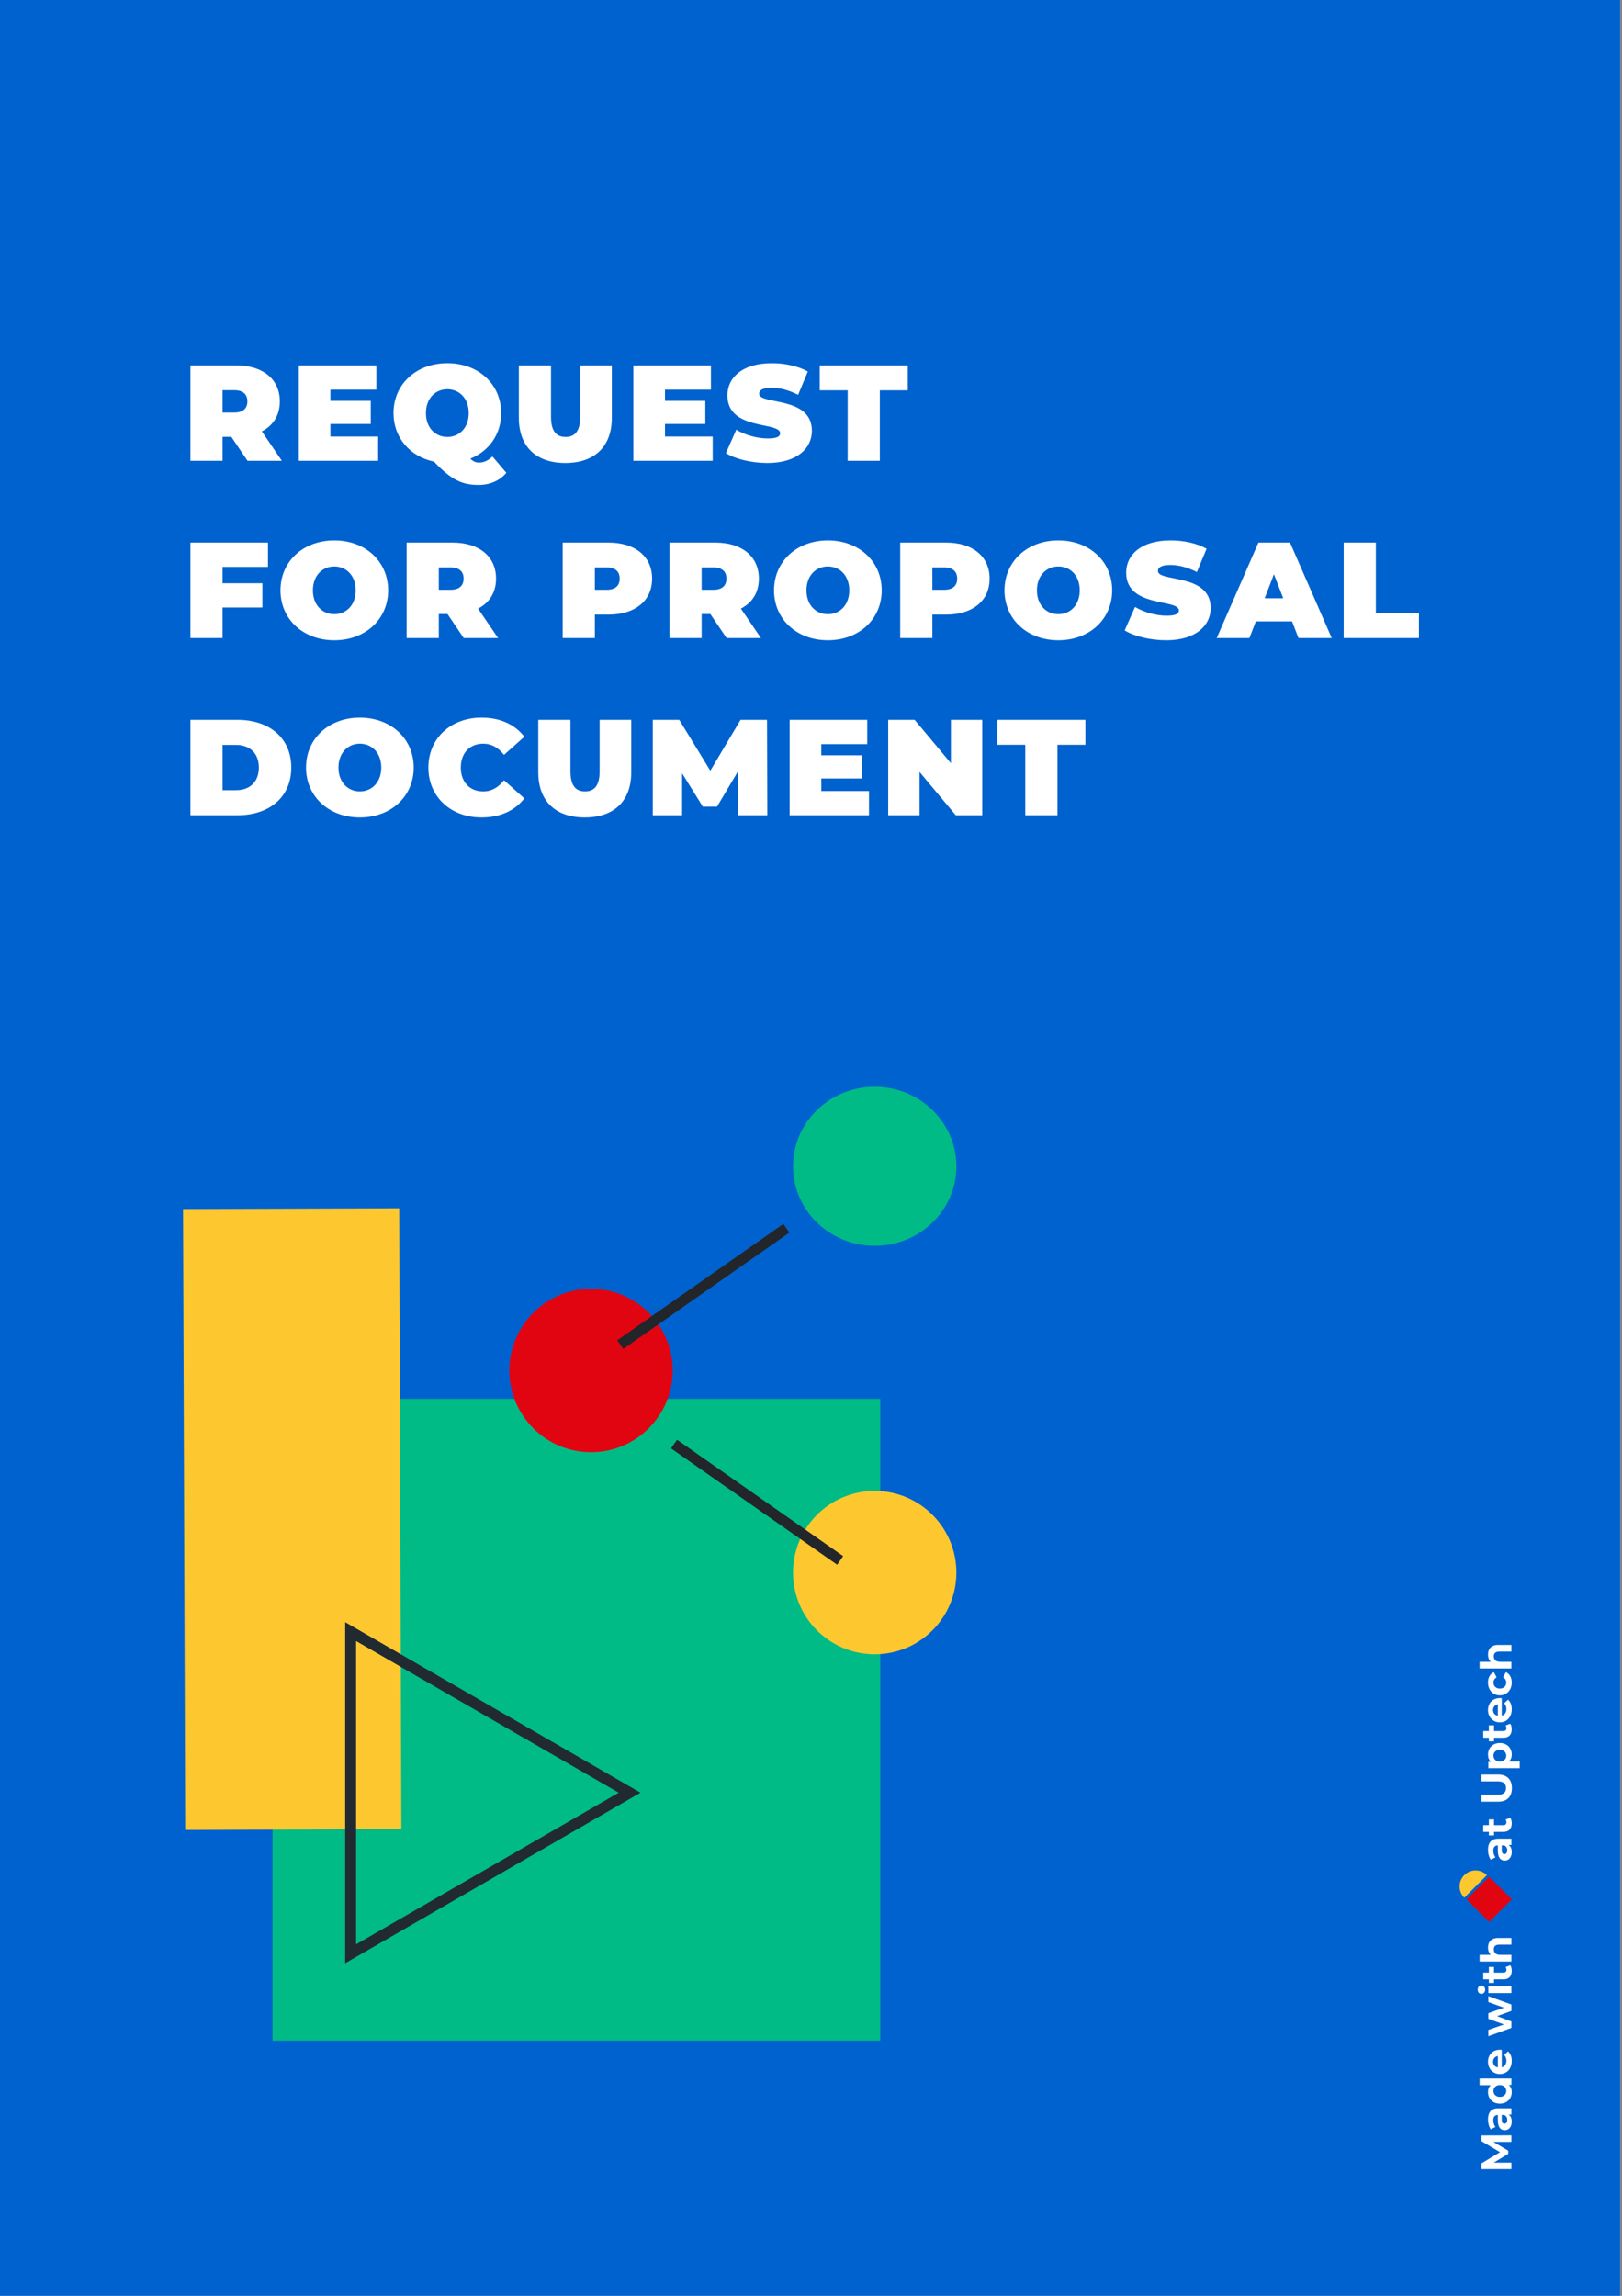 <svg width="595" height="842" viewBox="0 0 595 842" fill="none" xmlns="http://www.w3.org/2000/svg">
<rect x="0" y="0" width="595" height="842" fill="#808080" stroke="none"/>
<g clip-path="url(#clip0_2370_22809)">
<rect width="594.353" height="842" fill="white"/>
<rect width="594.353" height="842" fill="#0062CE"/>
<path d="M90.8 169H103.4L96.05 158.2C100.25 156.05 102.65 152.25 102.65 147.2C102.65 139.1 96.45 134 86.7 134H69.85V169H81.65V160.2H84.85L90.8 169ZM90.75 147.2C90.75 149.75 89.2 151.3 85.95 151.3H81.65V143.1H85.95C89.2 143.1 90.75 144.65 90.75 147.2ZM121.206 160.1V155.5H136.006V147H121.206V142.9H138.056V134H109.606V169H138.706V160.1H121.206ZM180.648 167.4C179.198 168.85 177.498 169.65 175.798 169.65C174.548 169.65 173.598 169.3 172.548 168.2C179.398 165.45 183.848 159.25 183.848 151.5C183.848 140.9 175.498 133.2 164.098 133.2C152.698 133.2 144.348 140.9 144.348 151.5C144.348 160.5 150.398 167.45 159.198 169.3C165.498 175.9 169.348 177.85 175.548 177.85C179.748 177.85 183.298 176.3 185.748 173.4L180.648 167.4ZM164.098 142.75C168.448 142.75 171.948 146.05 171.948 151.5C171.948 156.95 168.448 160.25 164.098 160.25C159.748 160.25 156.248 156.95 156.248 151.5C156.248 146.05 159.748 142.75 164.098 142.75ZM207.381 169.8C218.131 169.8 224.431 163.75 224.431 153.25V134H212.831V152.9C212.831 158.25 210.781 160.25 207.481 160.25C204.181 160.25 202.131 158.25 202.131 152.9V134H190.331V153.25C190.331 163.75 196.631 169.8 207.381 169.8ZM243.94 160.1V155.5H258.74V147H243.94V142.9H260.79V134H232.34V169H261.44V160.1H243.94ZM281.533 169.8C292.383 169.8 297.833 164.4 297.833 158C297.833 145.1 278.483 148.6 278.483 144.4C278.483 143.2 279.583 142.2 283.033 142.2C286.083 142.2 289.333 143.05 292.783 144.8L296.333 136.25C292.683 134.2 287.833 133.2 283.133 133.2C272.283 133.2 266.833 138.5 266.833 145C266.833 158.05 286.183 154.5 286.183 158.9C286.183 160.1 284.983 160.8 281.633 160.8C277.783 160.8 273.383 159.55 270.083 157.6L266.283 166.2C269.783 168.35 275.683 169.8 281.533 169.8ZM310.956 169H322.756V143.15H333.006V134H300.706V143.15H310.956V169ZM98.3 207.9V199H69.85V234H81.65V222.8H96.25V213.9H81.65V207.9H98.3ZM122.634 234.8C134.034 234.8 142.384 227.1 142.384 216.5C142.384 205.9 134.034 198.2 122.634 198.2C111.234 198.2 102.884 205.9 102.884 216.5C102.884 227.1 111.234 234.8 122.634 234.8ZM122.634 225.25C118.284 225.25 114.784 221.95 114.784 216.5C114.784 211.05 118.284 207.75 122.634 207.75C126.984 207.75 130.484 211.05 130.484 216.5C130.484 221.95 126.984 225.25 122.634 225.25ZM170.116 234H182.716L175.366 223.2C179.566 221.05 181.966 217.25 181.966 212.2C181.966 204.1 175.766 199 166.016 199H149.166V234H160.966V225.2H164.166L170.116 234ZM170.066 212.2C170.066 214.75 168.516 216.3 165.266 216.3H160.966V208.1H165.266C168.516 208.1 170.066 209.65 170.066 212.2ZM223.263 199H206.413V234H218.213V225.4H223.263C233.013 225.4 239.213 220.3 239.213 212.2C239.213 204.1 233.013 199 223.263 199ZM222.513 216.3H218.213V208.1H222.513C225.763 208.1 227.313 209.65 227.313 212.2C227.313 214.75 225.763 216.3 222.513 216.3ZM266.532 234H279.132L271.782 223.2C275.982 221.05 278.382 217.25 278.382 212.2C278.382 204.1 272.182 199 262.432 199H245.582V234H257.382V225.2H260.582L266.532 234ZM266.482 212.2C266.482 214.75 264.932 216.3 261.682 216.3H257.382V208.1H261.682C264.932 208.1 266.482 209.65 266.482 212.2ZM303.688 234.8C315.088 234.8 323.438 227.1 323.438 216.5C323.438 205.9 315.088 198.2 303.688 198.2C292.288 198.2 283.938 205.9 283.938 216.5C283.938 227.1 292.288 234.8 303.688 234.8ZM303.688 225.25C299.338 225.25 295.838 221.95 295.838 216.5C295.838 211.05 299.338 207.75 303.688 207.75C308.038 207.75 311.538 211.05 311.538 216.5C311.538 221.95 308.038 225.25 303.688 225.25ZM347.071 199H330.221V234H342.021V225.4H347.071C356.821 225.4 363.021 220.3 363.021 212.2C363.021 204.1 356.821 199 347.071 199ZM346.321 216.3H342.021V208.1H346.321C349.571 208.1 351.121 209.65 351.121 212.2C351.121 214.75 349.571 216.3 346.321 216.3ZM388.229 234.8C399.629 234.8 407.979 227.1 407.979 216.5C407.979 205.9 399.629 198.2 388.229 198.2C376.829 198.2 368.479 205.9 368.479 216.5C368.479 227.1 376.829 234.8 388.229 234.8ZM388.229 225.25C383.879 225.25 380.379 221.95 380.379 216.5C380.379 211.05 383.879 207.75 388.229 207.75C392.579 207.75 396.079 211.05 396.079 216.5C396.079 221.95 392.579 225.25 388.229 225.25ZM427.812 234.8C438.662 234.8 444.112 229.4 444.112 223C444.112 210.1 424.762 213.6 424.762 209.4C424.762 208.2 425.862 207.2 429.312 207.2C432.362 207.2 435.612 208.05 439.062 209.8L442.612 201.25C438.962 199.2 434.112 198.2 429.412 198.2C418.562 198.2 413.112 203.5 413.112 210C413.112 223.05 432.462 219.5 432.462 223.9C432.462 225.1 431.262 225.8 427.912 225.8C424.062 225.8 419.662 224.55 416.362 222.6L412.562 231.2C416.062 233.35 421.962 234.8 427.812 234.8ZM476.323 234H488.523L473.223 199H461.623L446.323 234H458.323L460.673 227.9H473.973L476.323 234ZM463.923 219.4L467.323 210.6L470.723 219.4H463.923ZM492.907 234H520.507V224.85H504.707V199H492.907V234ZM69.85 299H87.1C98.8 299 106.85 292.35 106.85 281.5C106.85 270.65 98.8 264 87.1 264H69.85V299ZM81.65 289.8V273.2H86.6C91.55 273.2 94.95 276.15 94.95 281.5C94.95 286.85 91.55 289.8 86.6 289.8H81.65ZM132.009 299.8C143.409 299.8 151.759 292.1 151.759 281.5C151.759 270.9 143.409 263.2 132.009 263.2C120.609 263.2 112.259 270.9 112.259 281.5C112.259 292.1 120.609 299.8 132.009 299.8ZM132.009 290.25C127.659 290.25 124.159 286.95 124.159 281.5C124.159 276.05 127.659 272.75 132.009 272.75C136.359 272.75 139.859 276.05 139.859 281.5C139.859 286.95 136.359 290.25 132.009 290.25ZM176.641 299.8C183.491 299.8 188.891 297.3 192.341 292.8L184.891 286.15C182.841 288.75 180.391 290.25 177.241 290.25C172.341 290.25 169.041 286.85 169.041 281.5C169.041 276.15 172.341 272.75 177.241 272.75C180.391 272.75 182.841 274.25 184.891 276.85L192.341 270.2C188.891 265.7 183.491 263.2 176.641 263.2C165.391 263.2 157.141 270.75 157.141 281.5C157.141 292.25 165.391 299.8 176.641 299.8ZM214.51 299.8C225.26 299.8 231.56 293.75 231.56 283.25V264H219.96V282.9C219.96 288.25 217.91 290.25 214.61 290.25C211.31 290.25 209.26 288.25 209.26 282.9V264H197.46V283.25C197.46 293.75 203.76 299.8 214.51 299.8ZM281.469 299L281.369 264H271.669L260.569 282.65L249.169 264H239.469V299H250.219V283.6L257.819 295.85H263.019L270.619 283.05L270.719 299H281.469ZM301.274 290.1V285.5H316.074V277H301.274V272.9H318.124V264H289.674V299H318.774V290.1H301.274ZM348.817 264V279.9L335.517 264H325.817V299H337.317V283.1L350.617 299H360.317V264H348.817ZM376.102 299H387.902V273.15H398.152V264H365.852V273.15H376.102V299Z" fill="white"/>
<path d="M554.428 783.13L543.428 783.161L543.428 785.251L550.264 789.305L543.428 793.422L543.428 795.528L554.428 795.528L554.428 793.14L547.97 793.14L553.265 789.918L553.265 788.771L547.828 785.534L554.428 785.518L554.428 783.13ZM545.848 777.283C545.848 778.634 546.21 780.001 546.87 780.928L548.582 780.048C548.095 779.435 547.797 778.508 547.797 777.613C547.797 776.293 548.41 775.664 549.462 775.664L549.462 777.613C549.462 780.19 550.5 781.243 551.993 781.243C553.454 781.243 554.554 780.064 554.554 778.084C554.554 776.843 554.145 775.963 553.375 775.507L554.428 775.507L554.428 773.213L549.604 773.213C547.042 773.213 545.848 774.705 545.848 777.283ZM552.904 777.471C552.904 778.335 552.495 778.854 551.883 778.854C551.317 778.854 550.893 778.493 550.893 777.345L550.893 775.664L551.757 775.664C552.527 775.947 552.904 776.654 552.904 777.471ZM542.768 764.742L546.87 764.742C546.178 765.355 545.848 766.235 545.848 767.272C545.848 769.66 547.545 771.499 550.201 771.499C552.857 771.499 554.554 769.66 554.554 767.272C554.554 766.14 554.193 765.245 553.454 764.632L554.428 764.632L554.428 762.29L542.768 762.29L542.768 764.742ZM552.543 766.848C552.543 768.073 551.663 769.016 550.201 769.016C548.74 769.016 547.86 768.073 547.86 766.848C547.86 765.638 548.74 764.695 550.201 764.695C551.663 764.695 552.543 765.638 552.543 766.848ZM550.232 751.74C547.514 751.74 545.848 753.657 545.848 756.14C545.848 758.717 547.671 760.65 550.201 760.65C552.715 760.65 554.554 758.749 554.554 755.826C554.554 754.301 554.083 753.123 553.187 752.337L551.773 753.641C552.323 754.223 552.59 754.867 552.59 755.763C552.59 757.051 551.945 757.947 550.892 758.183L550.892 751.787C550.688 751.771 550.421 751.74 550.232 751.74ZM547.702 756.124C547.702 755.024 548.394 754.223 549.462 754.05L549.462 758.214C548.378 758.041 547.702 757.24 547.702 756.124ZM545.974 734.249L551.694 736.308L545.974 738.319L545.974 740.393L551.694 742.468L545.974 744.463L545.974 746.773L554.428 743.725L554.428 741.368L549.18 739.403L554.428 737.502L554.428 735.145L545.974 732.08L545.974 734.249ZM544.795 729.715C544.795 728.804 544.198 728.191 543.381 728.191C542.627 728.191 542.061 728.804 542.061 729.715C542.061 730.627 542.658 731.239 543.428 731.239C544.198 731.239 544.795 730.627 544.795 729.715ZM554.428 730.941L554.428 728.489L545.974 728.489L545.974 730.941L554.428 730.941ZM552.291 721.421C552.495 721.688 552.605 722.05 552.605 722.411C552.605 723.071 552.213 723.464 551.49 723.464L548.048 723.464L548.048 721.358L546.162 721.358L546.162 723.464L544.104 723.464L544.104 725.916L546.162 725.916L546.162 727.22L548.048 727.22L548.048 725.916L551.521 725.916C553.533 725.916 554.554 724.753 554.554 722.757C554.554 722.003 554.381 721.264 554.02 720.761L552.291 721.421ZM545.848 714.247C545.848 715.331 546.194 716.274 546.854 716.934L542.768 716.934L542.768 719.385L554.428 719.385L554.428 716.934L550.248 716.934C548.692 716.934 547.97 716.085 547.97 714.907C547.97 713.822 548.598 713.194 549.965 713.194L554.428 713.194L554.428 710.742L549.588 710.742C547.011 710.742 545.848 712.251 545.848 714.247ZM545.848 678.408C545.848 679.76 546.21 681.127 546.87 682.054L548.582 681.174C548.095 680.561 547.797 679.634 547.797 678.738C547.797 677.418 548.41 676.79 549.462 676.79L549.462 678.738C549.462 681.315 550.5 682.368 551.992 682.368C553.454 682.368 554.554 681.19 554.554 679.21C554.554 677.968 554.145 677.088 553.375 676.632L554.428 676.632L554.428 674.338L549.604 674.338C547.042 674.338 545.848 675.831 545.848 678.408ZM552.904 678.597C552.904 679.461 552.495 679.98 551.882 679.98C551.317 679.98 550.892 679.618 550.892 678.471L550.892 676.79L551.757 676.79C552.527 677.072 552.904 677.78 552.904 678.597ZM552.291 667.327C552.495 667.594 552.605 667.955 552.605 668.317C552.605 668.977 552.212 669.37 551.49 669.37L548.048 669.37L548.048 667.264L546.162 667.264L546.162 669.37L544.104 669.37L544.104 671.821L546.162 671.821L546.162 673.125L548.048 673.125L548.048 671.821L551.521 671.821C553.533 671.821 554.554 670.658 554.554 668.662C554.554 667.908 554.381 667.17 554.02 666.667L552.291 667.327ZM554.617 655.78C554.617 652.653 552.825 650.799 549.588 650.799L543.428 650.799L543.428 653.313L549.494 653.313C551.584 653.313 552.448 654.209 552.448 655.764C552.448 657.304 551.584 658.216 549.494 658.216L543.428 658.216L543.428 660.762L549.588 660.762C552.825 660.762 554.617 658.907 554.617 655.78ZM545.848 643.459C545.848 644.59 546.21 645.502 546.948 646.115L545.974 646.115L545.974 648.456L557.477 648.456L557.477 646.005L553.532 646.005C554.224 645.376 554.554 644.512 554.554 643.459C554.554 641.086 552.857 639.247 550.201 639.247C547.545 639.247 545.848 641.086 545.848 643.459ZM552.542 643.883C552.542 645.109 551.662 646.036 550.201 646.036C548.74 646.036 547.86 645.109 547.86 643.883C547.86 642.657 548.74 641.73 550.201 641.73C551.662 641.73 552.542 642.657 552.542 643.883ZM552.291 632.813C552.495 633.081 552.605 633.442 552.605 633.803C552.605 634.463 552.212 634.856 551.49 634.856L548.048 634.856L548.048 632.751L546.162 632.751L546.162 634.856L544.104 634.856L544.104 637.308L546.162 637.308L546.162 638.612L548.048 638.612L548.048 637.308L551.521 637.308C553.532 637.308 554.554 636.145 554.554 634.149C554.554 633.395 554.381 632.656 554.02 632.153L552.291 632.813ZM550.232 622.757C547.514 622.757 545.848 624.674 545.848 627.157C545.848 629.734 547.671 631.667 550.201 631.667C552.715 631.667 554.554 629.765 554.554 626.843C554.554 625.318 554.083 624.14 553.187 623.354L551.772 624.658C552.322 625.24 552.59 625.884 552.59 626.78C552.59 628.068 551.945 628.964 550.892 629.2L550.892 622.804C550.688 622.788 550.421 622.757 550.232 622.757ZM547.702 627.141C547.702 626.041 548.394 625.24 549.462 625.067L549.462 629.231C548.378 629.058 547.702 628.257 547.702 627.141ZM554.554 617.039C554.554 615.263 553.768 613.865 552.417 613.252L551.38 615.153C552.197 615.609 552.542 616.285 552.542 617.055C552.542 618.296 551.678 619.27 550.201 619.27C548.724 619.27 547.86 618.296 547.86 617.055C547.86 616.285 548.221 615.609 549.022 615.153L548.001 613.252C546.618 613.865 545.848 615.263 545.848 617.039C545.848 619.789 547.655 621.753 550.201 621.753C552.747 621.753 554.554 619.789 554.554 617.039ZM545.848 606.763C545.848 607.847 546.194 608.79 546.854 609.45L542.768 609.45L542.768 611.902L554.428 611.902L554.428 609.45L550.248 609.45C548.692 609.45 547.97 608.602 547.97 607.423C547.97 606.339 548.598 605.71 549.965 605.71L554.428 605.71L554.428 603.259L549.588 603.259C547.011 603.259 545.848 604.767 545.848 606.763Z" fill="white"/>
<path fill-rule="evenodd" clip-rule="evenodd" d="M537.971 696.584L546.278 688.297L554.585 696.584L546.278 704.872L537.971 696.584Z" fill="#E10512"/>
<path fill-rule="evenodd" clip-rule="evenodd" d="M545.451 687.692C543.157 685.403 539.438 685.403 537.144 687.692C534.85 689.98 534.85 693.691 537.144 695.979" fill="#FDC82F"/>
<path fill-rule="evenodd" clip-rule="evenodd" d="M545.46 705.706C543.166 707.994 539.447 707.994 537.153 705.706C534.859 703.417 534.859 699.707 537.153 697.419" fill="#0062CE"/>
<rect x="99.99" y="513.018" width="222.904" height="235.386" fill="#00BB86"/>
<rect x="146.445" y="443.135" width="227.714" height="79.292" transform="rotate(89.802 146.445 443.135)" fill="#FDC82F"/>
<path fill-rule="evenodd" clip-rule="evenodd" d="M320.868 456.906C337.413 456.906 350.826 443.846 350.826 427.736C350.826 411.626 337.413 398.567 320.868 398.567C304.323 398.567 290.91 411.626 290.91 427.736C290.91 443.846 304.323 456.906 320.868 456.906Z" fill="#00BB86"/>
<path fill-rule="evenodd" clip-rule="evenodd" d="M320.868 606.694C337.413 606.694 350.826 593.282 350.826 576.737C350.826 560.191 337.413 546.779 320.868 546.779C304.323 546.779 290.91 560.191 290.91 576.737C290.91 593.282 304.323 606.694 320.868 606.694Z" fill="#FDC82F"/>
<path fill-rule="evenodd" clip-rule="evenodd" d="M216.804 532.588C233.35 532.588 246.762 519.176 246.762 502.631C246.762 486.085 233.35 472.673 216.804 472.673C200.259 472.673 186.847 486.085 186.847 502.631C186.847 519.176 200.259 532.588 216.804 532.588Z" fill="#E10512"/>
<path fill-rule="evenodd" clip-rule="evenodd" d="M287.36 448.872L226.424 491.555L228.637 494.717L289.574 452.033L287.36 448.872Z" fill="#22252A"/>
<path fill-rule="evenodd" clip-rule="evenodd" d="M307.089 573.858L246.152 531.174L248.366 528.013L309.303 570.696L307.089 573.858Z" fill="#22252A"/>
<path d="M128.625 598.379L230.956 657.46L128.625 716.541L128.625 598.379Z" stroke="#212A31" stroke-width="4"/>
</g>
<defs>
<clipPath id="clip0_2370_22809">
<rect width="594.353" height="842" fill="white"/>
</clipPath>
</defs>
</svg>
